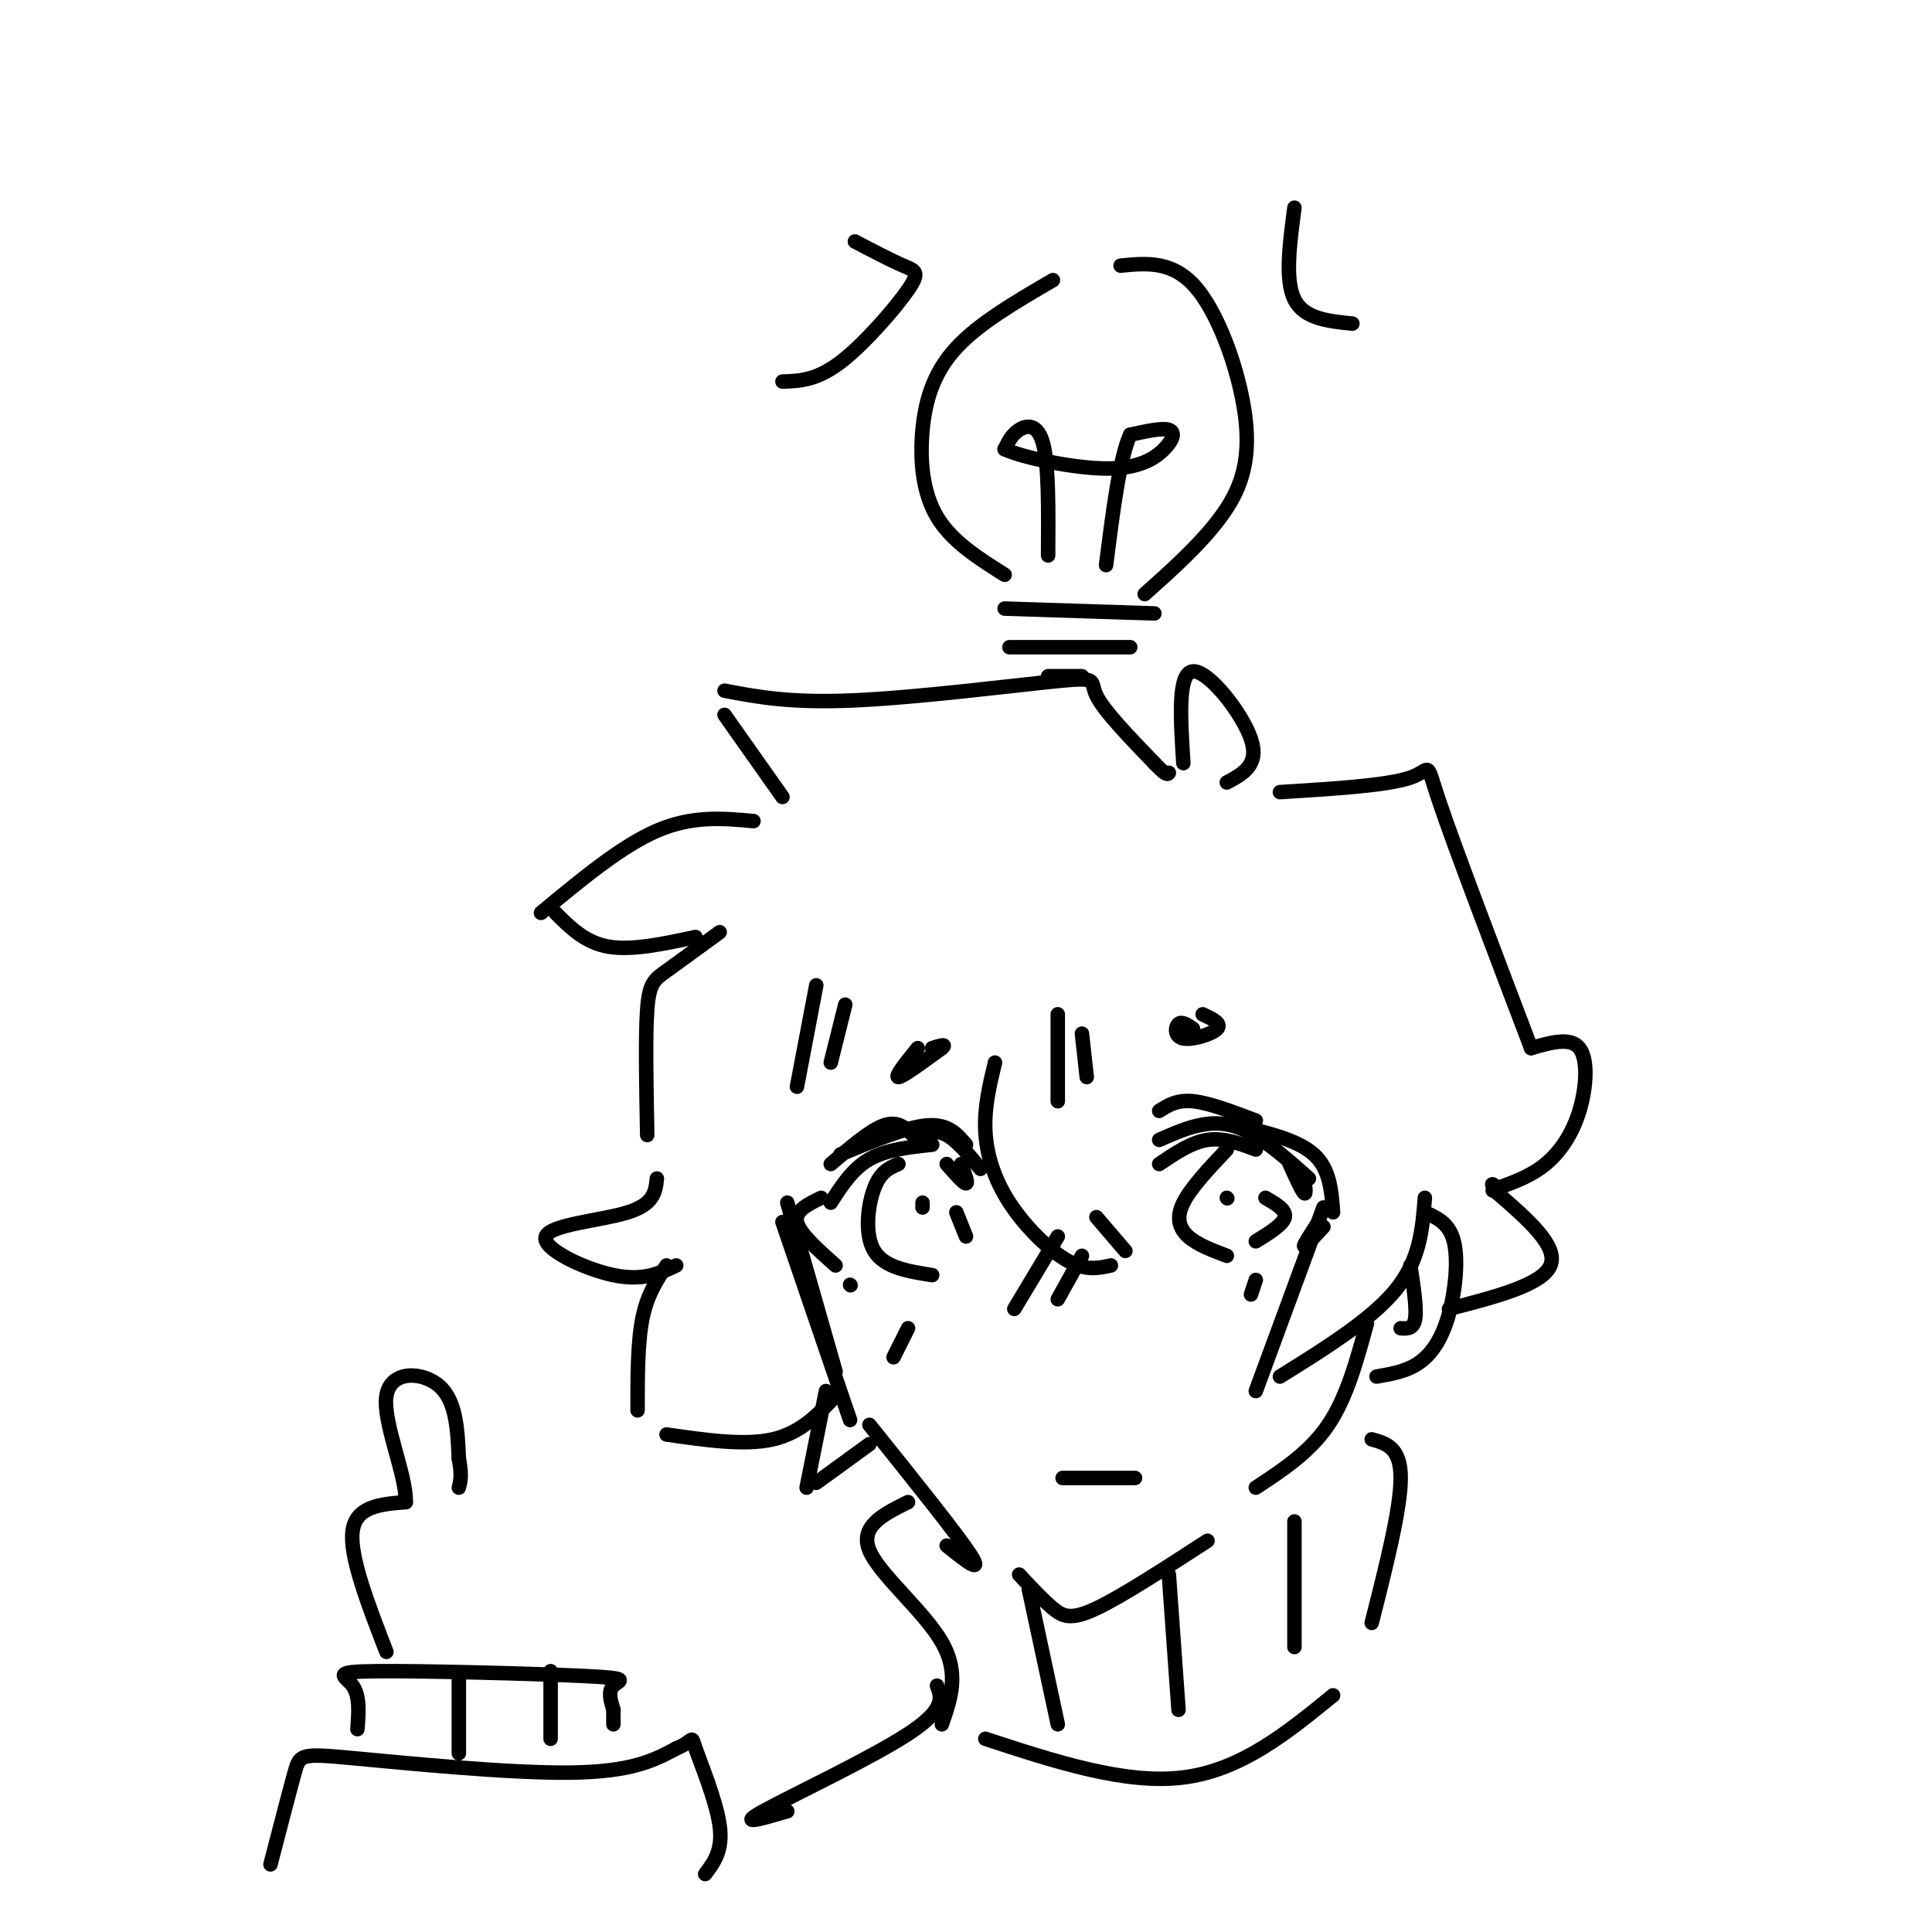 <svg viewBox='0 0 400 400' version='1.1' xmlns='http://www.w3.org/2000/svg' xmlns:xlink='http://www.w3.org/1999/xlink'><g fill='none' stroke='#000000' stroke-width='3' stroke-linecap='round' stroke-linejoin='round'><path d='M218,58c-7.655,4.458 -15.310,8.917 -20,14c-4.690,5.083 -6.417,10.792 -7,17c-0.583,6.208 -0.024,12.917 3,18c3.024,5.083 8.512,8.542 14,12'/><path d='M232,55c5.542,-0.548 11.083,-1.095 16,5c4.917,6.095 9.208,18.833 10,28c0.792,9.167 -1.917,14.762 -6,20c-4.083,5.238 -9.542,10.119 -15,15'/><path d='M208,126c0.000,0.000 31.000,1.000 31,1'/><path d='M209,134c0.000,0.000 25.000,0.000 25,0'/><path d='M217,140c0.000,0.000 7.000,0.000 7,0'/><path d='M177,50c3.768,1.970 7.536,3.940 10,5c2.464,1.060 3.625,1.208 1,5c-2.625,3.792 -9.036,11.226 -14,15c-4.964,3.774 -8.482,3.887 -12,4'/><path d='M268,43c-1.000,7.500 -2.000,15.000 0,19c2.000,4.000 7.000,4.500 12,5'/><path d='M163,249c0.000,0.000 10.000,35.000 10,35'/><path d='M162,253c0.000,0.000 14.000,41.000 14,41'/><path d='M180,295c9.167,11.417 18.333,22.833 21,27c2.667,4.167 -1.167,1.083 -5,-2'/><path d='M211,326c2.467,2.644 4.933,5.289 7,7c2.067,1.711 3.733,2.489 9,0c5.267,-2.489 14.133,-8.244 23,-14'/><path d='M260,308c5.583,-3.667 11.167,-7.333 15,-13c3.833,-5.667 5.917,-13.333 8,-21'/><path d='M172,249c2.250,-3.500 4.500,-7.000 8,-9c3.500,-2.000 8.250,-2.500 13,-3'/><path d='M196,241c1.750,2.000 3.500,4.000 4,4c0.500,0.000 -0.250,-2.000 -1,-4'/><path d='M186,241c-1.844,0.778 -3.689,1.556 -5,5c-1.311,3.444 -2.089,9.556 0,13c2.089,3.444 7.044,4.222 12,5'/><path d='M198,251c0.000,0.000 2.000,5.000 2,5'/><path d='M191,249c0.000,0.000 0.000,1.000 0,1'/><path d='M240,241c3.333,-2.250 6.667,-4.500 10,-5c3.333,-0.500 6.667,0.750 10,2'/><path d='M267,241c1.250,2.750 2.500,5.500 3,6c0.500,0.500 0.250,-1.250 0,-3'/><path d='M254,238c-3.733,3.956 -7.467,7.911 -9,11c-1.533,3.089 -0.867,5.311 1,7c1.867,1.689 4.933,2.844 8,4'/><path d='M262,248c2.167,1.250 4.333,2.500 4,4c-0.333,1.500 -3.167,3.250 -6,5'/><path d='M254,248c0.000,0.000 0.100,0.100 0.1,0.1'/><path d='M240,230c1.833,-1.167 3.667,-2.333 7,-2c3.333,0.333 8.167,2.167 13,4'/><path d='M174,239c6.833,-2.833 13.667,-5.667 18,-6c4.333,-0.333 6.167,1.833 8,4'/><path d='M190,235c1.917,-0.583 3.833,-1.167 6,0c2.167,1.167 4.583,4.083 7,7'/><path d='M189,235c-1.583,-1.500 -3.167,-3.000 -6,-2c-2.833,1.000 -6.917,4.500 -11,8'/><path d='M170,248c-2.750,1.333 -5.500,2.667 -5,5c0.500,2.333 4.250,5.667 8,9'/><path d='M176,266c0.000,0.000 0.100,0.100 0.1,0.1'/><path d='M240,236c4.917,-2.167 9.833,-4.333 15,-3c5.167,1.333 10.583,6.167 16,11'/><path d='M256,233c6.333,1.500 12.667,3.000 16,6c3.333,3.000 3.667,7.500 4,12'/><path d='M273,253c-1.583,2.417 -3.167,4.833 -3,5c0.167,0.167 2.083,-1.917 4,-4'/><path d='M219,256c0.000,0.000 -9.000,15.000 -9,15'/><path d='M224,260c0.000,0.000 -5.000,9.000 -5,9'/><path d='M260,265c0.000,0.000 -1.000,3.000 -1,3'/><path d='M188,275c0.000,0.000 -3.000,6.000 -3,6'/><path d='M220,306c0.000,0.000 15.000,0.000 15,0'/><path d='M206,220c-1.107,4.571 -2.214,9.143 -2,14c0.214,4.857 1.750,10.000 5,15c3.250,5.000 8.214,9.857 12,12c3.786,2.143 6.393,1.571 9,1'/><path d='M227,252c0.000,0.000 6.000,7.000 6,7'/><path d='M136,244c-0.274,2.643 -0.548,5.286 -6,7c-5.452,1.714 -16.083,2.500 -17,5c-0.917,2.500 7.881,6.714 14,8c6.119,1.286 9.560,-0.357 13,-2'/><path d='M138,262c-2.000,3.000 -4.000,6.000 -5,11c-1.000,5.000 -1.000,12.000 -1,19'/><path d='M138,297c8.083,1.167 16.167,2.333 22,1c5.833,-1.333 9.417,-5.167 13,-9'/><path d='M134,235c-0.200,-10.267 -0.400,-20.533 0,-26c0.400,-5.467 1.400,-6.133 4,-8c2.600,-1.867 6.800,-4.933 11,-8'/><path d='M144,194c-6.583,1.417 -13.167,2.833 -18,2c-4.833,-0.833 -7.917,-3.917 -11,-7'/><path d='M112,189c8.333,-6.917 16.667,-13.833 24,-17c7.333,-3.167 13.667,-2.583 20,-2'/><path d='M217,115c0.067,-9.289 0.133,-18.578 -1,-23c-1.133,-4.422 -3.467,-3.978 -5,-3c-1.533,0.978 -2.267,2.489 -3,4'/><path d='M208,93c3.606,1.700 14.121,3.951 21,4c6.879,0.049 10.121,-2.102 12,-4c1.879,-1.898 2.394,-3.542 1,-4c-1.394,-0.458 -4.697,0.271 -8,1'/><path d='M234,90c-2.167,4.667 -3.583,15.833 -5,27'/><path d='M169,204c0.000,0.000 -4.000,21.000 -4,21'/><path d='M175,208c0.000,0.000 -3.000,12.000 -3,12'/><path d='M219,210c0.000,0.000 0.000,18.000 0,18'/><path d='M224,214c0.000,0.000 1.000,9.000 1,9'/><path d='M274,250c0.000,0.000 -14.000,38.000 -14,38'/><path d='M265,285c9.500,-5.917 19.000,-11.833 24,-18c5.000,-6.167 5.500,-12.583 6,-19'/><path d='M295,251c2.524,1.119 5.048,2.238 6,6c0.952,3.762 0.333,10.167 -1,15c-1.333,4.833 -3.381,8.095 -6,10c-2.619,1.905 -5.810,2.452 -9,3'/><path d='M292,262c0.667,4.417 1.333,8.833 1,11c-0.333,2.167 -1.667,2.083 -3,2'/><path d='M162,165c0.000,0.000 -12.000,-17.000 -12,-17'/><path d='M150,143c6.827,1.304 13.655,2.607 27,2c13.345,-0.607 33.208,-3.125 42,-4c8.792,-0.875 6.512,-0.107 8,3c1.488,3.107 6.744,8.554 12,14'/><path d='M239,158c2.500,2.667 2.750,2.333 3,2'/><path d='M245,158c-0.600,-9.378 -1.200,-18.756 2,-19c3.200,-0.244 10.200,8.644 12,14c1.800,5.356 -1.600,7.178 -5,9'/><path d='M265,164c11.156,-0.689 22.311,-1.378 27,-3c4.689,-1.622 2.911,-4.178 6,5c3.089,9.178 11.044,30.089 19,51'/><path d='M300,271c9.667,-2.500 19.333,-5.000 21,-9c1.667,-4.000 -4.667,-9.500 -11,-15'/><path d='M310,247c-1.833,-2.667 -0.917,-1.833 0,-1'/><path d='M317,217c4.077,-1.173 8.155,-2.345 10,0c1.845,2.345 1.458,8.208 0,13c-1.458,4.792 -3.988,8.512 -7,11c-3.012,2.488 -6.506,3.744 -10,5'/><path d='M310,246c-1.667,0.833 -0.833,0.417 0,0'/><path d='M171,288c0.000,0.000 -4.000,20.000 -4,20'/><path d='M169,307c0.000,0.000 11.000,-8.000 11,-8'/><path d='M247,213c-1.155,-0.804 -2.310,-1.607 -3,-1c-0.690,0.607 -0.917,2.625 1,3c1.917,0.375 5.976,-0.893 7,-2c1.024,-1.107 -0.988,-2.054 -3,-3'/><path d='M190,217c-2.417,3.000 -4.833,6.000 -4,6c0.833,0.000 4.917,-3.000 9,-6'/><path d='M195,217c1.167,-1.000 -0.417,-0.500 -2,0'/><path d='M188,311c-5.044,2.489 -10.089,4.978 -8,10c2.089,5.022 11.311,12.578 15,19c3.689,6.422 1.844,11.711 0,17'/><path d='M213,329c0.000,0.000 6.000,28.000 6,28'/><path d='M242,326c0.000,0.000 2.000,28.000 2,28'/><path d='M204,360c14.500,4.750 29.000,9.500 41,8c12.000,-1.500 21.500,-9.250 31,-17'/><path d='M284,298c3.000,0.833 6.000,1.667 6,8c0.000,6.333 -3.000,18.167 -6,30'/><path d='M268,315c0.000,0.000 0.000,26.000 0,26'/><path d='M194,349c0.911,2.444 1.822,4.889 -6,10c-7.822,5.111 -24.378,12.889 -30,16c-5.622,3.111 -0.311,1.556 5,0'/><path d='M56,386c1.964,-7.571 3.929,-15.143 5,-19c1.071,-3.857 1.250,-4.000 12,-3c10.750,1.000 32.071,3.143 45,3c12.929,-0.143 17.464,-2.571 22,-5'/><path d='M140,362c3.976,-1.607 2.917,-3.125 4,0c1.083,3.125 4.310,10.893 5,16c0.690,5.107 -1.155,7.554 -3,10'/><path d='M74,358c0.266,-3.442 0.533,-6.884 -1,-9c-1.533,-2.116 -4.864,-2.907 5,-3c9.864,-0.093 32.925,0.514 43,1c10.075,0.486 7.164,0.853 6,2c-1.164,1.147 -0.582,3.073 0,5'/><path d='M127,354c0.000,1.333 0.000,2.167 0,3'/><path d='M95,347c0.000,0.000 0.000,16.000 0,16'/><path d='M114,346c0.000,0.000 0.000,14.000 0,14'/><path d='M80,342c-3.833,-9.917 -7.667,-19.833 -7,-25c0.667,-5.167 5.833,-5.583 11,-6'/><path d='M84,311c0.190,-5.607 -4.833,-16.625 -4,-22c0.833,-5.375 7.524,-5.107 11,-2c3.476,3.107 3.738,9.054 4,15'/><path d='M95,302c0.667,3.500 0.333,4.750 0,6'/></g>
</svg>